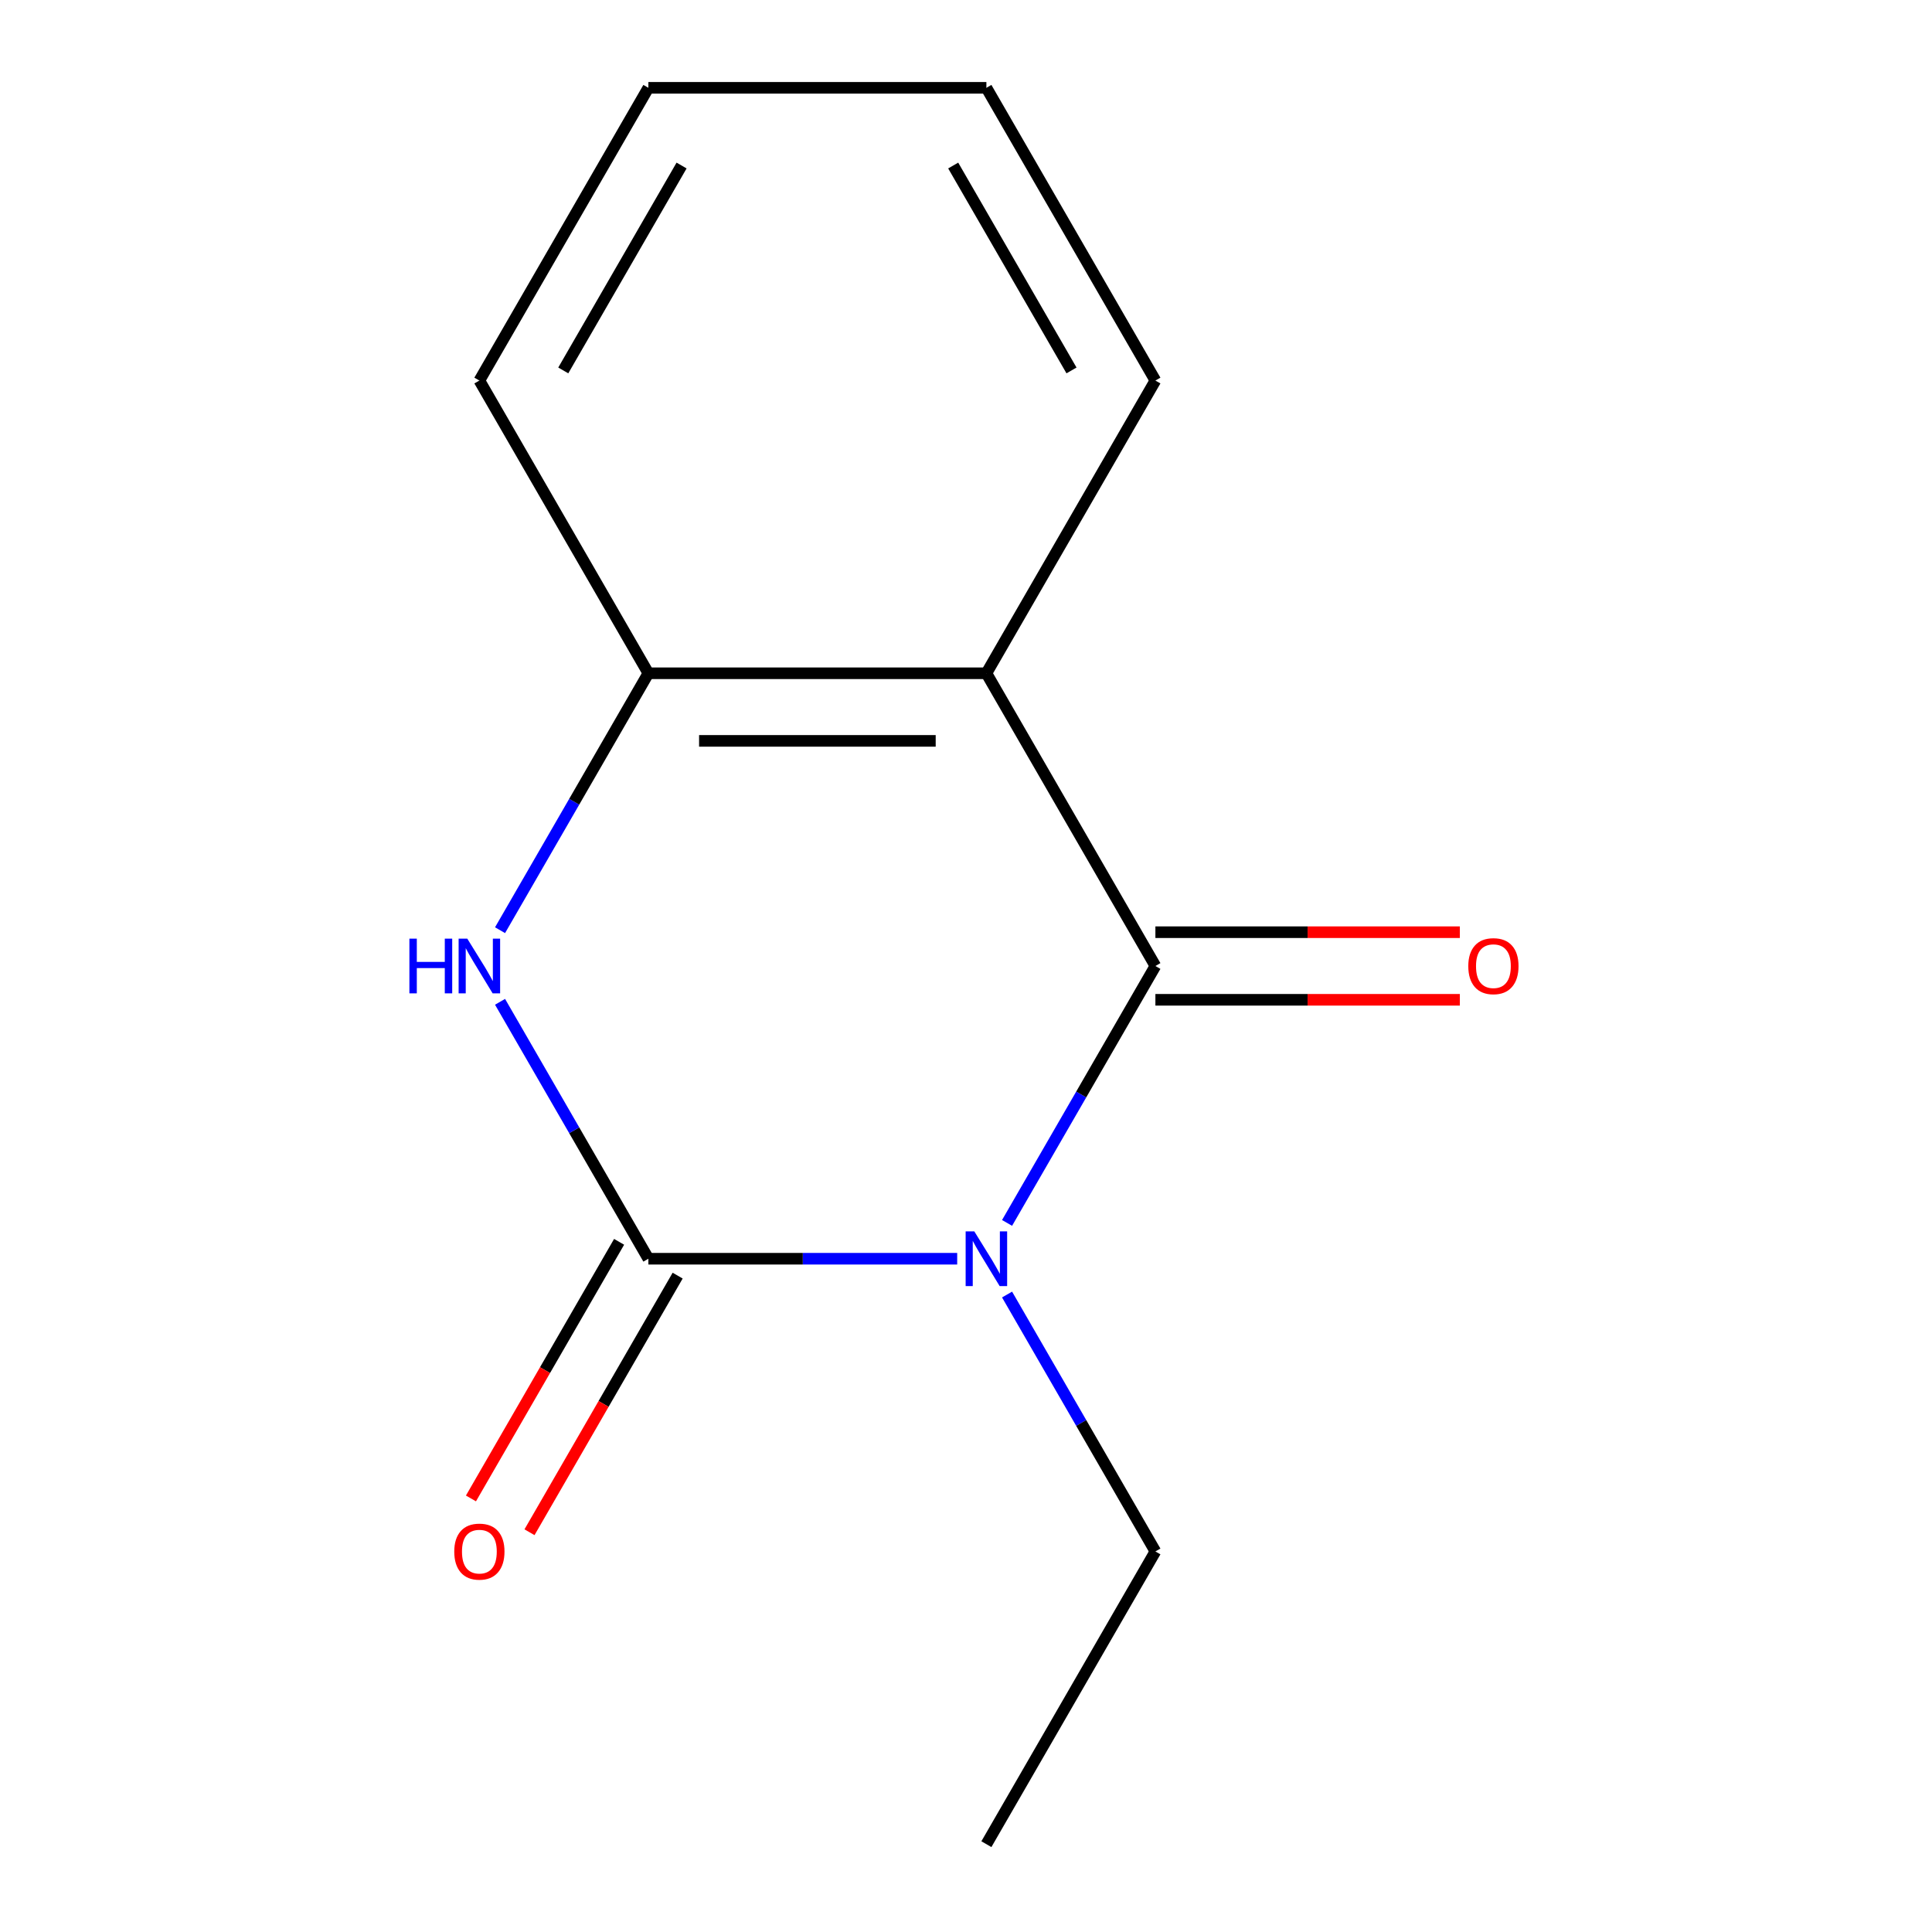 <?xml version='1.0' encoding='iso-8859-1'?>
<svg version='1.1' baseProfile='full'
              xmlns='http://www.w3.org/2000/svg'
                      xmlns:rdkit='http://www.rdkit.org/xml'
                      xmlns:xlink='http://www.w3.org/1999/xlink'
                  xml:space='preserve'
width='1000px' height='1000px' viewBox='0 0 1000 1000'>
<!-- END OF HEADER -->
<rect style='opacity:1.0;fill:#FFFFFF;stroke:none' width='1000' height='1000' x='0' y='0'> </rect>
<path class='bond-0' d='M 495.441,651.515 L 415.52,651.515' style='fill:none;fill-rule:evenodd;stroke:#0000FF;stroke-width:6px;stroke-linecap:butt;stroke-linejoin:miter;stroke-opacity:1' />
<path class='bond-0' d='M 415.52,651.515 L 335.6,651.515' style='fill:none;fill-rule:evenodd;stroke:#000000;stroke-width:6px;stroke-linecap:butt;stroke-linejoin:miter;stroke-opacity:1' />
<path class='bond-1' d='M 521.255,632.981 L 559.643,566.491' style='fill:none;fill-rule:evenodd;stroke:#0000FF;stroke-width:6px;stroke-linecap:butt;stroke-linejoin:miter;stroke-opacity:1' />
<path class='bond-1' d='M 559.643,566.491 L 598.032,500' style='fill:none;fill-rule:evenodd;stroke:#000000;stroke-width:6px;stroke-linecap:butt;stroke-linejoin:miter;stroke-opacity:1' />
<path class='bond-7' d='M 521.255,670.049 L 559.643,736.54' style='fill:none;fill-rule:evenodd;stroke:#0000FF;stroke-width:6px;stroke-linecap:butt;stroke-linejoin:miter;stroke-opacity:1' />
<path class='bond-7' d='M 559.643,736.54 L 598.032,803.03' style='fill:none;fill-rule:evenodd;stroke:#000000;stroke-width:6px;stroke-linecap:butt;stroke-linejoin:miter;stroke-opacity:1' />
<path class='bond-3' d='M 335.6,651.515 L 297.212,585.025' style='fill:none;fill-rule:evenodd;stroke:#000000;stroke-width:6px;stroke-linecap:butt;stroke-linejoin:miter;stroke-opacity:1' />
<path class='bond-3' d='M 297.212,585.025 L 258.823,518.534' style='fill:none;fill-rule:evenodd;stroke:#0000FF;stroke-width:6px;stroke-linecap:butt;stroke-linejoin:miter;stroke-opacity:1' />
<path class='bond-5' d='M 320.448,642.767 L 282.106,709.178' style='fill:none;fill-rule:evenodd;stroke:#000000;stroke-width:6px;stroke-linecap:butt;stroke-linejoin:miter;stroke-opacity:1' />
<path class='bond-5' d='M 282.106,709.178 L 243.764,775.589' style='fill:none;fill-rule:evenodd;stroke:#FF0000;stroke-width:6px;stroke-linecap:butt;stroke-linejoin:miter;stroke-opacity:1' />
<path class='bond-5' d='M 350.751,660.263 L 312.409,726.674' style='fill:none;fill-rule:evenodd;stroke:#000000;stroke-width:6px;stroke-linecap:butt;stroke-linejoin:miter;stroke-opacity:1' />
<path class='bond-5' d='M 312.409,726.674 L 274.067,793.084' style='fill:none;fill-rule:evenodd;stroke:#FF0000;stroke-width:6px;stroke-linecap:butt;stroke-linejoin:miter;stroke-opacity:1' />
<path class='bond-2' d='M 598.032,500 L 510.555,348.485' style='fill:none;fill-rule:evenodd;stroke:#000000;stroke-width:6px;stroke-linecap:butt;stroke-linejoin:miter;stroke-opacity:1' />
<path class='bond-6' d='M 598.032,517.495 L 676.822,517.495' style='fill:none;fill-rule:evenodd;stroke:#000000;stroke-width:6px;stroke-linecap:butt;stroke-linejoin:miter;stroke-opacity:1' />
<path class='bond-6' d='M 676.822,517.495 L 755.613,517.495' style='fill:none;fill-rule:evenodd;stroke:#FF0000;stroke-width:6px;stroke-linecap:butt;stroke-linejoin:miter;stroke-opacity:1' />
<path class='bond-6' d='M 598.032,482.505 L 676.822,482.505' style='fill:none;fill-rule:evenodd;stroke:#000000;stroke-width:6px;stroke-linecap:butt;stroke-linejoin:miter;stroke-opacity:1' />
<path class='bond-6' d='M 676.822,482.505 L 755.613,482.505' style='fill:none;fill-rule:evenodd;stroke:#FF0000;stroke-width:6px;stroke-linecap:butt;stroke-linejoin:miter;stroke-opacity:1' />
<path class='bond-4' d='M 510.555,348.485 L 335.6,348.485' style='fill:none;fill-rule:evenodd;stroke:#000000;stroke-width:6px;stroke-linecap:butt;stroke-linejoin:miter;stroke-opacity:1' />
<path class='bond-4' d='M 484.311,383.476 L 361.843,383.476' style='fill:none;fill-rule:evenodd;stroke:#000000;stroke-width:6px;stroke-linecap:butt;stroke-linejoin:miter;stroke-opacity:1' />
<path class='bond-8' d='M 510.555,348.485 L 598.032,196.97' style='fill:none;fill-rule:evenodd;stroke:#000000;stroke-width:6px;stroke-linecap:butt;stroke-linejoin:miter;stroke-opacity:1' />
<path class='bond-13' d='M 258.823,481.466 L 297.212,414.975' style='fill:none;fill-rule:evenodd;stroke:#0000FF;stroke-width:6px;stroke-linecap:butt;stroke-linejoin:miter;stroke-opacity:1' />
<path class='bond-13' d='M 297.212,414.975 L 335.6,348.485' style='fill:none;fill-rule:evenodd;stroke:#000000;stroke-width:6px;stroke-linecap:butt;stroke-linejoin:miter;stroke-opacity:1' />
<path class='bond-9' d='M 335.6,348.485 L 248.123,196.97' style='fill:none;fill-rule:evenodd;stroke:#000000;stroke-width:6px;stroke-linecap:butt;stroke-linejoin:miter;stroke-opacity:1' />
<path class='bond-10' d='M 598.032,803.03 L 510.555,954.545' style='fill:none;fill-rule:evenodd;stroke:#000000;stroke-width:6px;stroke-linecap:butt;stroke-linejoin:miter;stroke-opacity:1' />
<path class='bond-11' d='M 598.032,196.97 L 510.555,45.455' style='fill:none;fill-rule:evenodd;stroke:#000000;stroke-width:6px;stroke-linecap:butt;stroke-linejoin:miter;stroke-opacity:1' />
<path class='bond-11' d='M 554.607,191.738 L 493.373,85.677' style='fill:none;fill-rule:evenodd;stroke:#000000;stroke-width:6px;stroke-linecap:butt;stroke-linejoin:miter;stroke-opacity:1' />
<path class='bond-14' d='M 248.123,196.97 L 335.6,45.455' style='fill:none;fill-rule:evenodd;stroke:#000000;stroke-width:6px;stroke-linecap:butt;stroke-linejoin:miter;stroke-opacity:1' />
<path class='bond-14' d='M 291.547,191.738 L 352.781,85.677' style='fill:none;fill-rule:evenodd;stroke:#000000;stroke-width:6px;stroke-linecap:butt;stroke-linejoin:miter;stroke-opacity:1' />
<path class='bond-12' d='M 510.555,45.455 L 335.6,45.455' style='fill:none;fill-rule:evenodd;stroke:#000000;stroke-width:6px;stroke-linecap:butt;stroke-linejoin:miter;stroke-opacity:1' />
<path  class='atom-0' d='M 504.295 637.355
L 513.575 652.355
Q 514.495 653.835, 515.975 656.515
Q 517.455 659.195, 517.535 659.355
L 517.535 637.355
L 521.295 637.355
L 521.295 665.675
L 517.415 665.675
L 507.455 649.275
Q 506.295 647.355, 505.055 645.155
Q 503.855 642.955, 503.495 642.275
L 503.495 665.675
L 499.815 665.675
L 499.815 637.355
L 504.295 637.355
' fill='#0000FF'/>
<path  class='atom-4' d='M 211.903 485.84
L 215.743 485.84
L 215.743 497.88
L 230.223 497.88
L 230.223 485.84
L 234.063 485.84
L 234.063 514.16
L 230.223 514.16
L 230.223 501.08
L 215.743 501.08
L 215.743 514.16
L 211.903 514.16
L 211.903 485.84
' fill='#0000FF'/>
<path  class='atom-4' d='M 241.863 485.84
L 251.143 500.84
Q 252.063 502.32, 253.543 505
Q 255.023 507.68, 255.103 507.84
L 255.103 485.84
L 258.863 485.84
L 258.863 514.16
L 254.983 514.16
L 245.023 497.76
Q 243.863 495.84, 242.623 493.64
Q 241.423 491.44, 241.063 490.76
L 241.063 514.16
L 237.383 514.16
L 237.383 485.84
L 241.863 485.84
' fill='#0000FF'/>
<path  class='atom-6' d='M 235.123 803.11
Q 235.123 796.31, 238.483 792.51
Q 241.843 788.71, 248.123 788.71
Q 254.403 788.71, 257.763 792.51
Q 261.123 796.31, 261.123 803.11
Q 261.123 809.99, 257.723 813.91
Q 254.323 817.79, 248.123 817.79
Q 241.883 817.79, 238.483 813.91
Q 235.123 810.03, 235.123 803.11
M 248.123 814.59
Q 252.443 814.59, 254.763 811.71
Q 257.123 808.79, 257.123 803.11
Q 257.123 797.55, 254.763 794.75
Q 252.443 791.91, 248.123 791.91
Q 243.803 791.91, 241.443 794.71
Q 239.123 797.51, 239.123 803.11
Q 239.123 808.83, 241.443 811.71
Q 243.803 814.59, 248.123 814.59
' fill='#FF0000'/>
<path  class='atom-7' d='M 759.986 500.08
Q 759.986 493.28, 763.346 489.48
Q 766.706 485.68, 772.986 485.68
Q 779.266 485.68, 782.626 489.48
Q 785.986 493.28, 785.986 500.08
Q 785.986 506.96, 782.586 510.88
Q 779.186 514.76, 772.986 514.76
Q 766.746 514.76, 763.346 510.88
Q 759.986 507, 759.986 500.08
M 772.986 511.56
Q 777.306 511.56, 779.626 508.68
Q 781.986 505.76, 781.986 500.08
Q 781.986 494.52, 779.626 491.72
Q 777.306 488.88, 772.986 488.88
Q 768.666 488.88, 766.306 491.68
Q 763.986 494.48, 763.986 500.08
Q 763.986 505.8, 766.306 508.68
Q 768.666 511.56, 772.986 511.56
' fill='#FF0000'/>
</svg>
